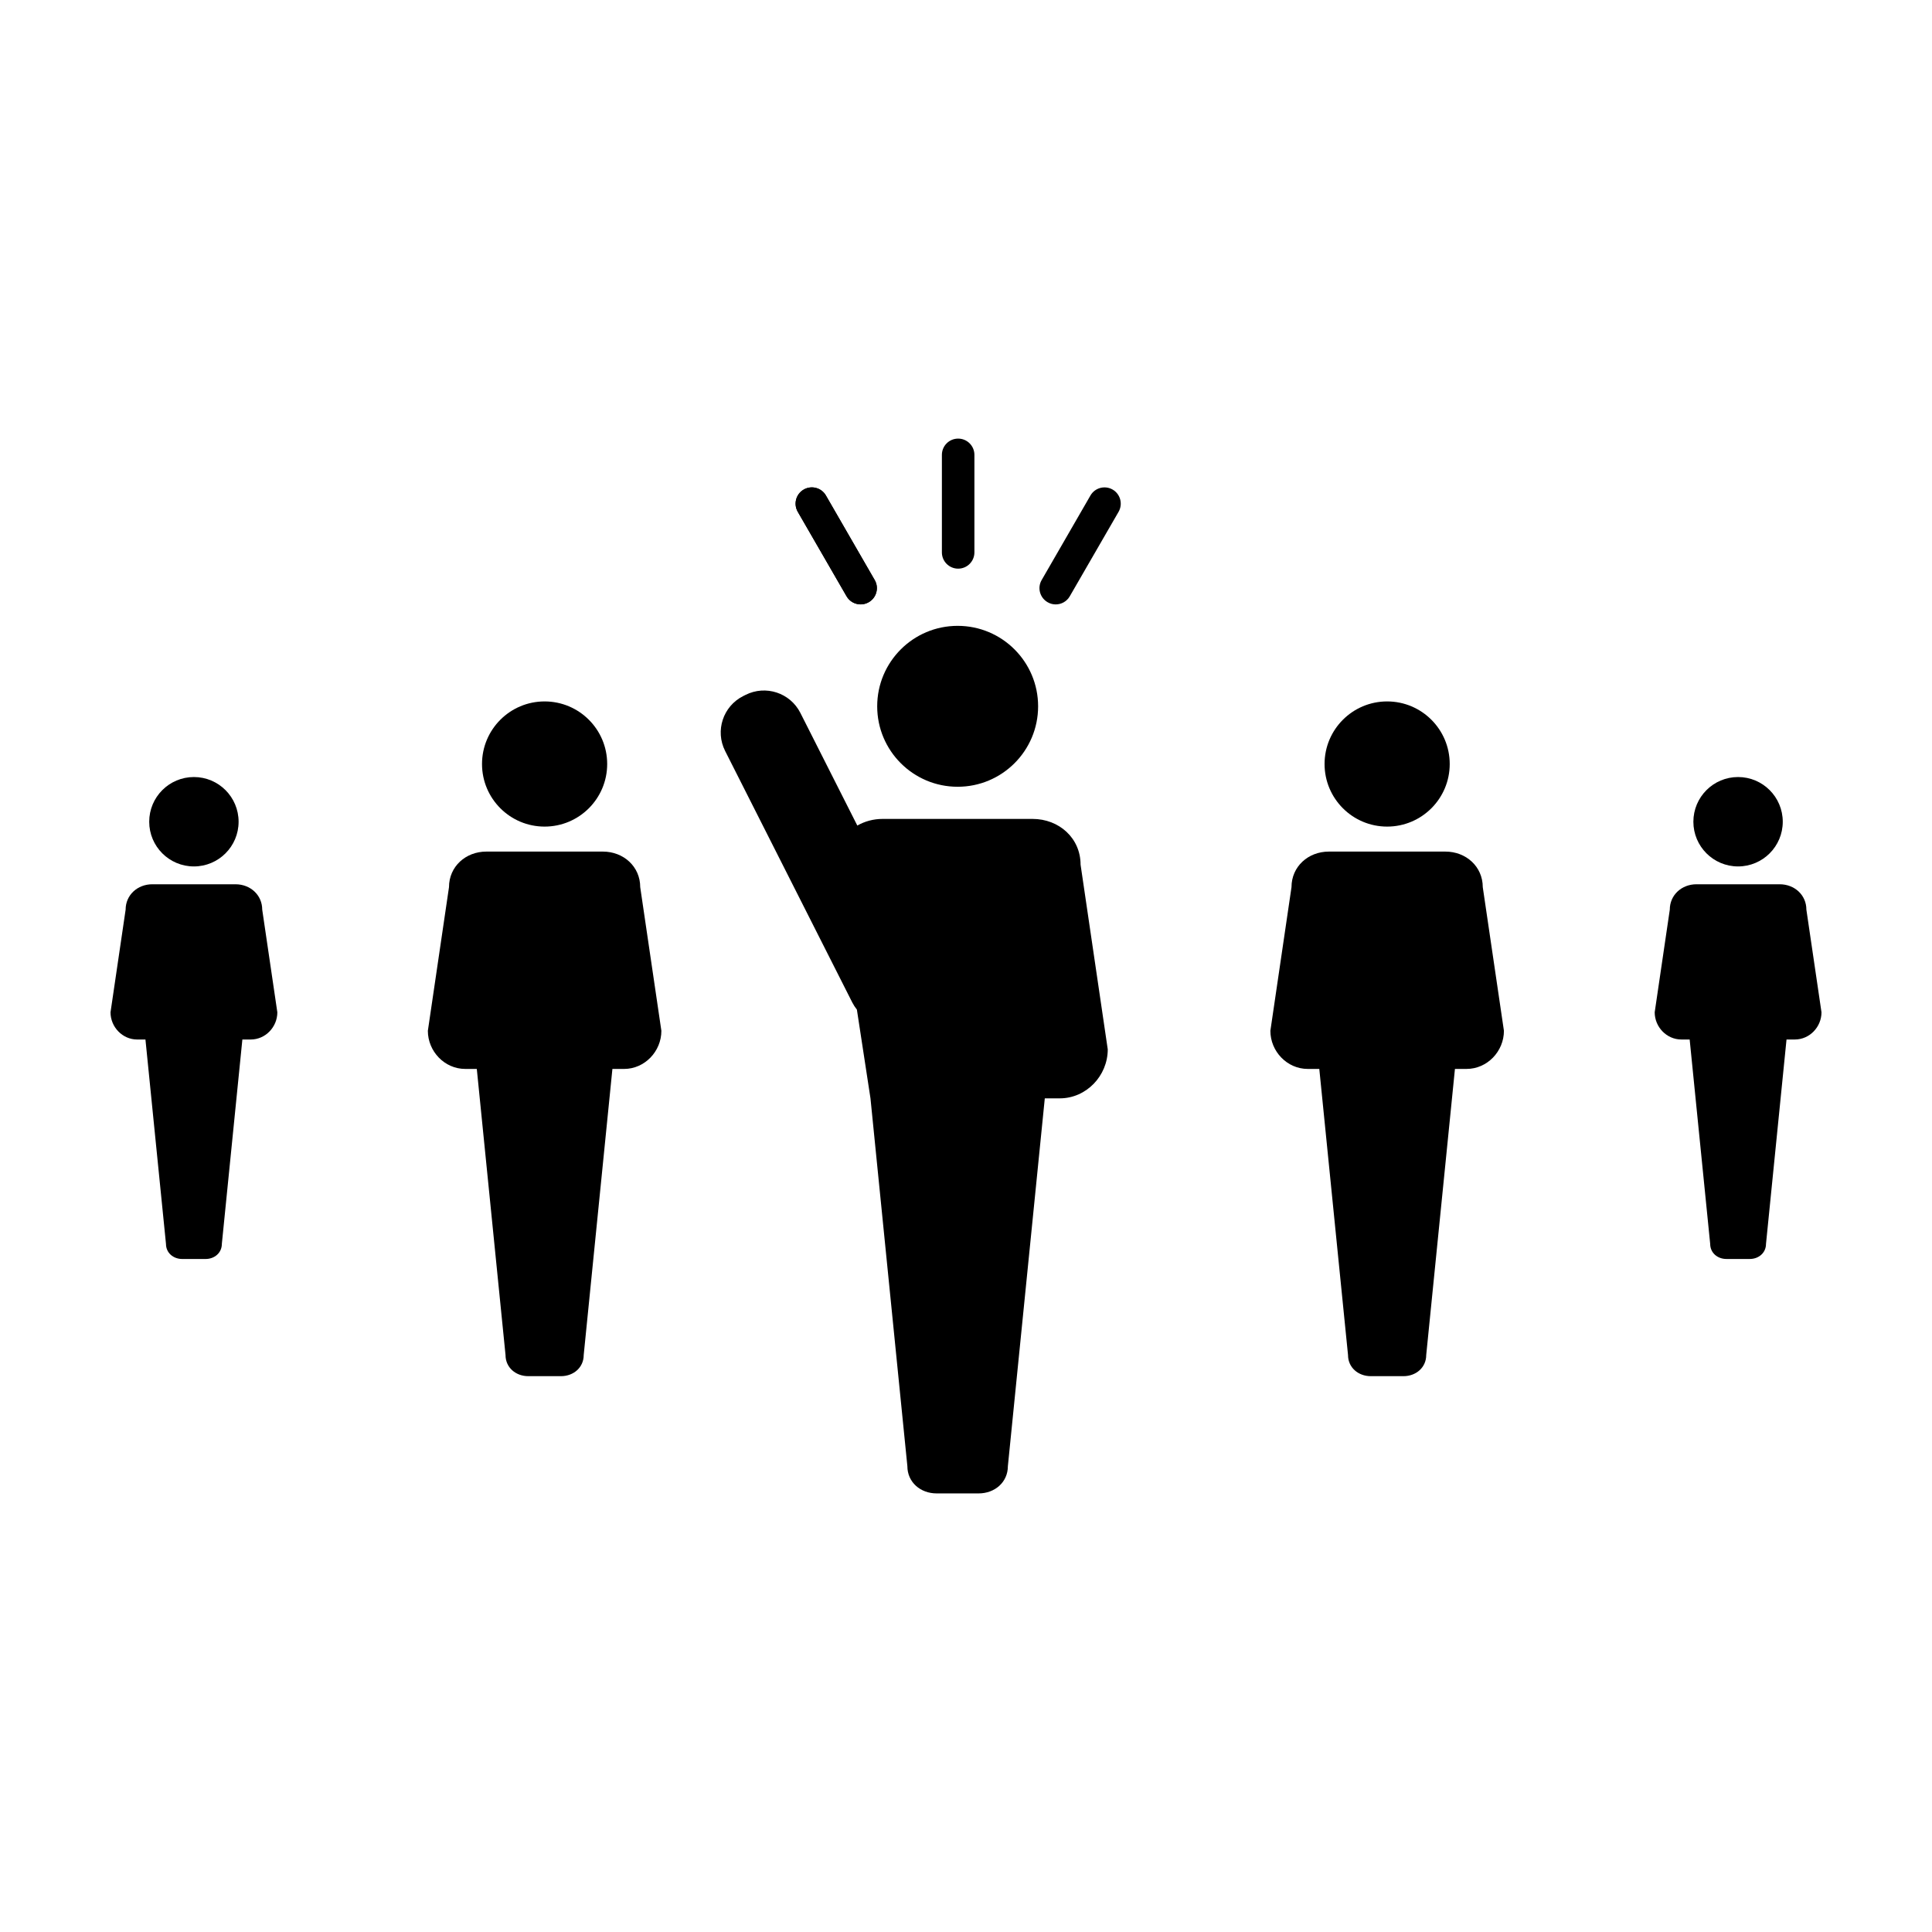 <?xml version="1.0" encoding="UTF-8"?>
<!-- Uploaded to: ICON Repo, www.svgrepo.com, Generator: ICON Repo Mixer Tools -->
<svg fill="#000000" width="800px" height="800px" version="1.1" viewBox="144 144 512 512" xmlns="http://www.w3.org/2000/svg">
 <g>
  <path d="m615.64 378.34h-22.066c-3.898 0-7.062 2.832-7.062 6.731l-4 27.191c0 3.898 3.164 7.215 7.062 7.215h2.203l5.438 54.16c0 2.371 1.93 4.004 4.301 4.004h6.191c2.371 0 4.301-1.633 4.301-4.004l5.438-54.16h2.207c3.898 0 7.059-3.309 7.059-7.215l-4.004-27.191c0-3.898-3.16-6.731-7.066-6.731z"/>
  <path d="m616.45 361.77c0 6.539-5.301 11.844-11.844 11.844s-11.844-5.305-11.844-11.844c0-6.543 5.301-11.848 11.844-11.848s11.844 5.305 11.844 11.848"/>
  <path d="m206.42 378.34h-22.066c-3.898 0-7.062 2.832-7.062 6.731l-4.004 27.195c0 3.898 3.164 7.215 7.062 7.215h2.195l5.441 54.16c0 2.371 1.93 4.004 4.309 4.004h6.188c2.371 0 4.309-1.633 4.309-4.004l5.438-54.16h2.207c3.906 0 7.059-3.309 7.059-7.215l-4.004-27.191c-0.004-3.902-3.16-6.734-7.07-6.734z"/>
  <path d="m207.23 361.77c0 6.539-5.301 11.844-11.844 11.844s-11.844-5.305-11.844-11.844c0-6.543 5.301-11.848 11.844-11.848s11.844 5.305 11.844 11.848"/>
  <path d="m369.86 409.66c0.348 0.684 0.762 1.316 1.223 1.891l3.602 23.523 9.777 97.461c0 4.281 3.473 7.234 7.754 7.234h11.129c4.281 0 7.754-2.953 7.754-7.234l9.785-97.461h3.969c7.031 0 12.715-5.969 12.715-12.988l-7.203-48.945c0-7.019-5.691-12.121-12.723-12.121h-39.719c-2.473 0-4.766 0.641-6.723 1.762l-15.09-29.852c-2.699-5.336-9.199-7.465-14.531-4.777l-0.645 0.324c-5.332 2.699-7.461 9.203-4.769 14.531z"/>
  <path d="m419.11 331.18c0 11.773-9.547 21.32-21.324 21.32-11.773 0-21.32-9.547-21.32-21.32 0-11.777 9.547-21.324 21.32-21.324 11.777 0 21.324 9.547 21.324 21.324"/>
  <path d="m397.92 294.7c2.379 0 4.309-1.93 4.309-4.312v-25.844c0-2.379-1.93-4.309-4.309-4.309-2.387 0-4.309 1.93-4.309 4.309v25.855c0.004 2.371 1.93 4.301 4.309 4.301z"/>
  <path d="m368.34 302.01c0.797 1.379 2.246 2.152 3.738 2.152 0.73 0 1.473-0.188 2.152-0.574 2.062-1.195 2.766-3.828 1.57-5.883l-12.922-22.391c-1.188-2.062-3.828-2.766-5.883-1.578-2.066 1.195-2.766 3.824-1.578 5.891z"/>
  <path d="m421.62 303.59c0.684 0.398 1.414 0.586 2.152 0.586 1.496 0 2.938-0.777 3.727-2.152l12.938-22.391c1.184-2.07 0.48-4.699-1.578-5.891-2.066-1.188-4.707-0.48-5.883 1.578l-12.922 22.391c-1.203 2.051-0.488 4.691 1.566 5.879z"/>
  <path d="m374.23 303.59c-0.68 0.398-1.414 0.586-2.144 0.586-1.496 0-2.938-0.777-3.734-2.152l-12.938-22.391c-1.184-2.07-0.48-4.699 1.582-5.891 2.066-1.188 4.707-0.48 5.883 1.578l12.922 22.391c1.199 2.051 0.488 4.691-1.57 5.879z"/>
  <path d="m527.05 369.68h-30.898c-5.461 0-9.891 3.961-9.891 9.426l-5.598 38.066c0 5.457 4.43 10.105 9.891 10.105h3.074l7.613 75.816c0 3.316 2.707 5.606 6.031 5.606h8.664c3.32 0 6.027-2.293 6.027-5.606l7.613-75.816h3.09c5.465 0 9.891-4.648 9.891-10.105l-5.606-38.066c-0.008-5.461-4.43-9.426-9.902-9.426z"/>
  <path d="m528.19 346.47c0 9.16-7.426 16.586-16.582 16.586-9.16 0-16.586-7.426-16.586-16.586s7.426-16.586 16.586-16.586c9.156 0 16.582 7.426 16.582 16.586"/>
  <path d="m303.77 369.68h-30.898c-5.461 0-9.883 3.961-9.883 9.426l-5.602 38.066c0 5.457 4.434 10.105 9.891 10.105h3.078l7.613 75.816c0 3.316 2.707 5.606 6.031 5.606h8.66c3.324 0 6.027-2.293 6.027-5.606l7.606-75.812h3.094c5.461 0 9.883-4.648 9.883-10.105l-5.606-38.066c0-5.465-4.422-9.43-9.895-9.43z"/>
  <path d="m304.91 346.47c0 9.16-7.426 16.586-16.586 16.586-9.16 0-16.586-7.426-16.586-16.586s7.426-16.586 16.586-16.586c9.16 0 16.586 7.426 16.586 16.586"/>
 </g>
</svg>